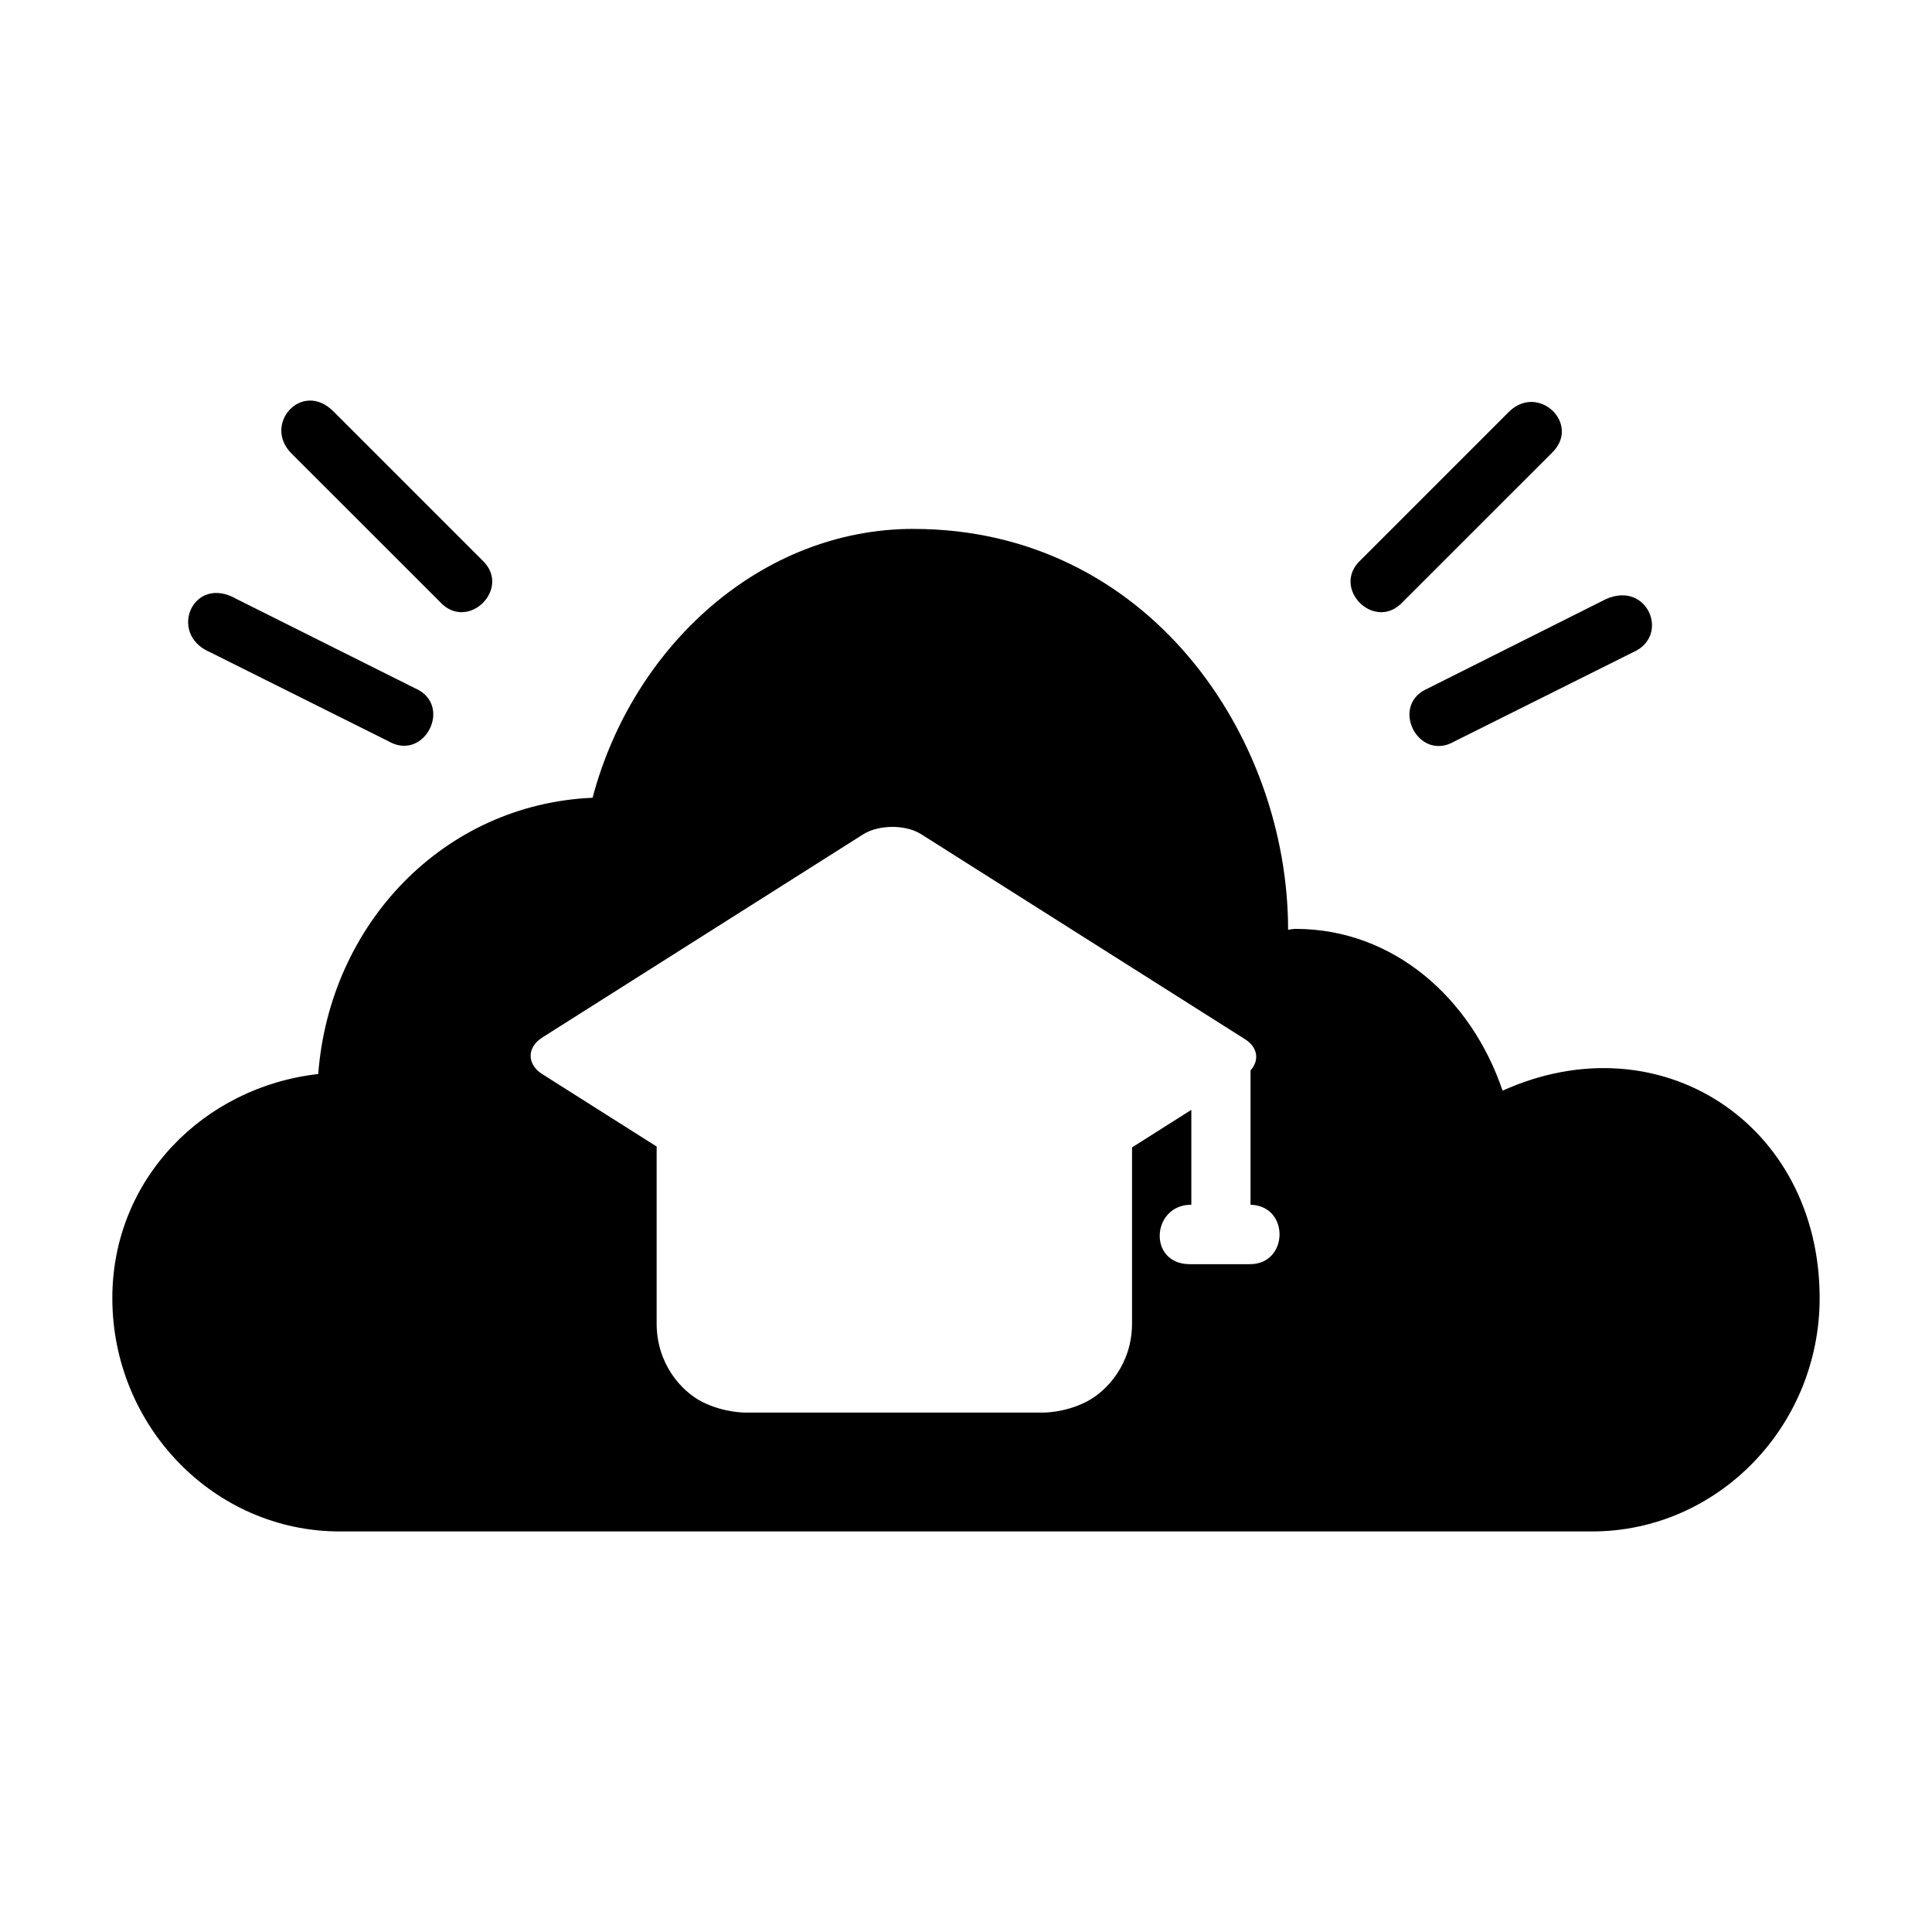 <?xml version="1.0" encoding="UTF-8"?>
<!-- Uploaded to: ICON Repo, www.svgrepo.com, Generator: ICON Repo Mixer Tools -->
<svg fill="#000000" width="800px" height="800px" version="1.1" viewBox="144 144 512 512" xmlns="http://www.w3.org/2000/svg">
 <path d="m221.25 264.18 39.344 39.328c7.383 8.09 19.199-3.648 11.164-11.086l-39.406-39.406c-8.336-8.336-18.828 3.434-11.102 11.164zm322.75-11.164-39.406 39.406c-8.035 7.438 3.781 19.172 11.164 11.086l39.344-39.328c8.121-7.527-3.191-18.688-11.102-11.164zm-157.95 31.148c-40.234 0-74.352 30.961-85.008 71.25-39.387 1.707-69.672 33.344-72.707 73.215-30.219 3.391-54.566 27.703-54.566 59.379 0 33.941 26.945 61.84 60.27 61.84h331.87c33.324 0 60.316-27.895 60.316-61.84 0-46.184-42.359-73.801-84.023-54.965-8.27-24.449-28.871-42.859-54.859-42.883-0.688 0.016-1.398 0.148-1.984 0.238 0-51.359-37.184-106.23-99.305-106.23zm-186.42 32.656 47.246 23.586c9.676 5.664 17.363-9.711 7.027-14.051l-47.188-23.602c-11.578-6.684-18.363 9.246-7.09 14.066zm370-14.066-47.188 23.664c-10.336 4.344-2.652 19.715 7.027 14.051l47.246-23.586c10-4.277 3.969-19.043-7.09-14.129zm-189.2 60.379c2.812-0.008 5.625 0.633 7.688 1.938l85.84 54.336c3.449 2.188 3.793 5.652 1.445 8.273v35.594c10.473 0.238 10.137 15.945-0.34 15.746h-15.746c-11.195 0-10.199-15.758 0.398-15.758v-25.137l-15.715 9.949v46.695c0 10.496-6.457 17.895-12.27 20.801-5.812 2.902-11.391 2.781-11.391 2.781h-78.676s-5.641 0.117-11.453-2.781c-5.812-2.906-12.191-10.305-12.191-20.801v-46.926l-30.305-19.188c-4.125-2.613-4.125-7.094 0-9.703l85.039-53.844c2.062-1.305 4.859-1.961 7.672-1.969z"/>
</svg>